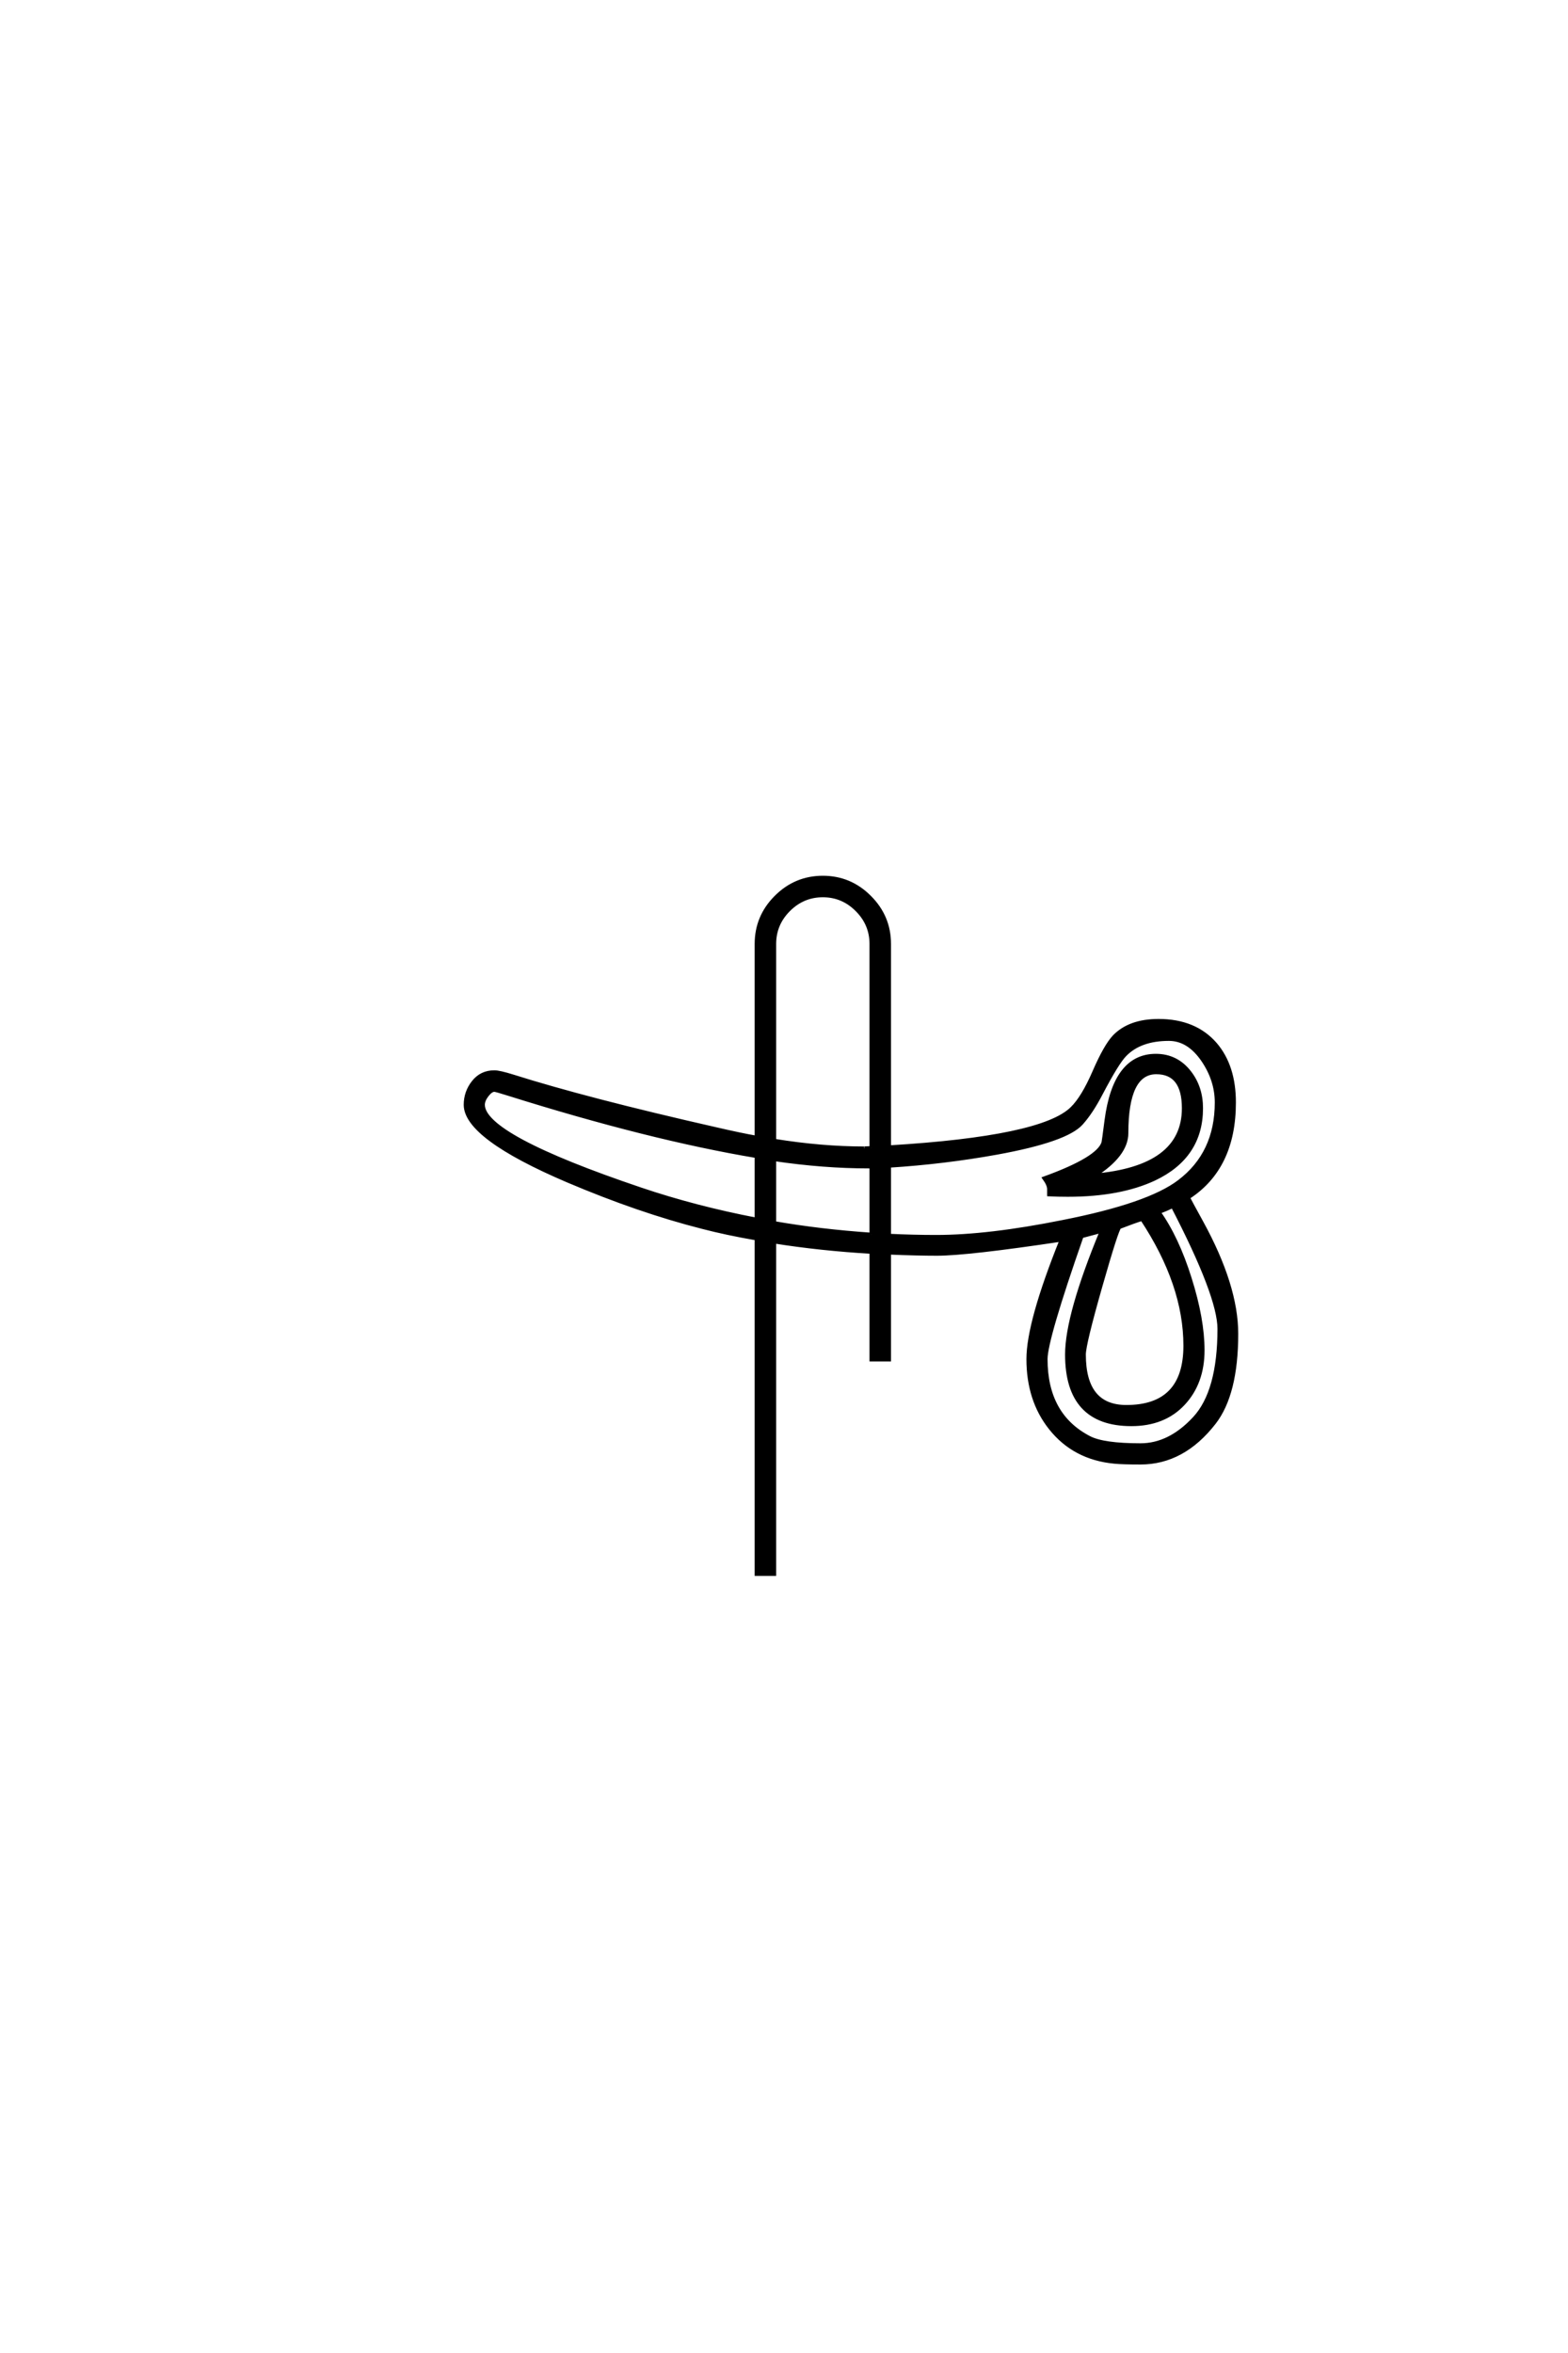 <?xml version='1.0' encoding='UTF-8'?>
<!DOCTYPE svg PUBLIC "-//W3C//DTD SVG 1.0//EN"
"http://www.w3.org/TR/2001/REC-SVG-20010904/DTD/svg10.dtd">

<svg xmlns='http://www.w3.org/2000/svg' version='1.0' width='40.0' height='60.0'>

 <g transform='scale(0.1 -0.1) translate(110.0 -370.0)'>
  <path d='M205.375 29.891
Q205.375 14.547 199.703 7.234
Q191.797 -2.938 180.953 -2.938
Q176.375 -2.938 174.312 -2.734
Q164.062 -1.766 158.016 5.859
Q152.344 12.984 152.344 23.438
Q152.344 32.812 160.844 53.906
Q136.812 50.297 129 50.297
Q123.922 50.297 116.797 50.594
L116.797 23.344
L112.312 23.344
L112.312 50.781
Q99.219 51.562 87.5 53.422
L87.5 -31.344
L83.016 -31.344
L83.016 54.203
Q75.203 55.562 69.234 57.125
Q53.031 61.234 34.859 68.953
Q8.797 80.078 8.797 88.281
Q8.797 91.5 10.797 94.031
Q12.797 96.578 16.109 96.578
Q17.391 96.578 20.797 95.516
Q39.656 89.547 72.359 82.125
Q79.109 80.562 83.016 79.891
L83.016 129.297
Q83.016 136.234 87.984 141.203
Q92.969 146.188 99.906 146.188
Q106.844 146.188 111.812 141.203
Q116.797 136.234 116.797 129.297
L116.797 77.438
Q155.859 79.781 163.484 87.312
Q166.312 90.047 169.188 96.688
Q172.078 103.328 174.312 105.672
Q178.219 109.672 185.547 109.672
Q194.828 109.672 200 103.719
Q204.781 98.141 204.781 88.875
Q204.781 72.172 193.062 64.656
Q193.359 63.969 196.484 58.297
Q205.375 42.094 205.375 29.891
Q205.375 42.094 205.375 29.891
M200.391 88.875
Q200.391 94.531 196.969 99.609
Q193.266 105.078 188.188 105.078
Q180.859 105.078 176.953 101.078
Q175 99.125 170.797 91.109
Q168.359 86.422 165.828 83.594
Q162.016 79.297 144.344 76.078
Q130.859 73.641 116.797 72.75
L116.797 54.891
Q122.953 54.594 128.812 54.594
Q142.188 54.594 161.141 58.406
Q183.016 62.703 190.828 68.656
Q200.391 75.875 200.391 88.875
Q200.391 75.875 200.391 88.875
M192.391 26.859
Q192.391 42.484 181.344 59.188
Q179.391 58.594 175.594 57.125
Q174.906 56.734 170.703 41.984
Q166.5 27.25 166.5 24.609
Q166.5 11.234 177.344 11.234
Q192.391 11.234 192.391 26.859
Q192.391 11.234 192.391 26.859
M201.078 31.156
Q201.078 39.547 189.156 62.5
Q187.703 61.719 185.547 60.938
Q190.234 54.391 193.5 43.984
Q196.781 33.594 196.781 25.688
Q196.781 17.391 191.844 12.109
Q186.922 6.844 178.609 6.844
Q162.203 6.844 162.203 24.609
Q162.203 34.672 171.094 56.156
Q169.344 55.672 165.922 54.781
Q156.734 28.516 156.734 23.438
Q156.734 9.078 167.875 3.328
Q171.484 1.469 180.953 1.469
Q188.375 1.469 194.719 8.297
Q201.078 15.141 201.078 31.156
Q201.078 15.141 201.078 31.156
M112.312 77.25
L112.312 129.297
Q112.312 134.375 108.641 138.031
Q104.984 141.703 99.906 141.703
Q94.828 141.703 91.156 138.031
Q87.5 134.375 87.5 129.297
L87.5 79.109
Q99.609 77.156 110.453 77.156
Q110.062 77.156 112.312 77.25
Q110.062 77.156 112.312 77.25
M112.312 55.172
L112.312 72.562
L111.719 72.562
Q100.094 72.562 87.5 74.422
L87.5 58.109
Q99.219 56.062 112.312 55.172
Q99.219 56.062 112.312 55.172
M83.016 58.984
L83.016 75.203
Q55.672 79.781 19.625 91.109
Q16.5 92.094 16.109 92.094
Q15.234 92.094 14.203 90.766
Q13.188 89.453 13.188 88.281
Q13.188 80.281 53.422 66.703
Q67.281 62.016 83.016 58.984
Q67.281 62.016 83.016 58.984
M196.391 87.406
Q196.391 75.094 184.469 69.438
Q175.688 65.328 162.406 65.328
Q159.766 65.328 157.625 65.438
L157.625 66.797
Q157.625 67.875 156.453 69.531
Q170.219 74.516 171.484 78.609
Q171.578 78.906 172.266 84.281
Q174.422 100.781 184.859 100.781
Q190.141 100.781 193.453 96.484
Q196.391 92.672 196.391 87.406
Q196.391 92.672 196.391 87.406
M192 87.406
Q192 96.578 184.969 96.578
Q177.344 96.578 177.344 81.062
Q177.344 75.484 169.047 70.219
Q192 72.172 192 87.406
' style='fill: #000000; stroke: #000000'/>
 </g>
</svg>
